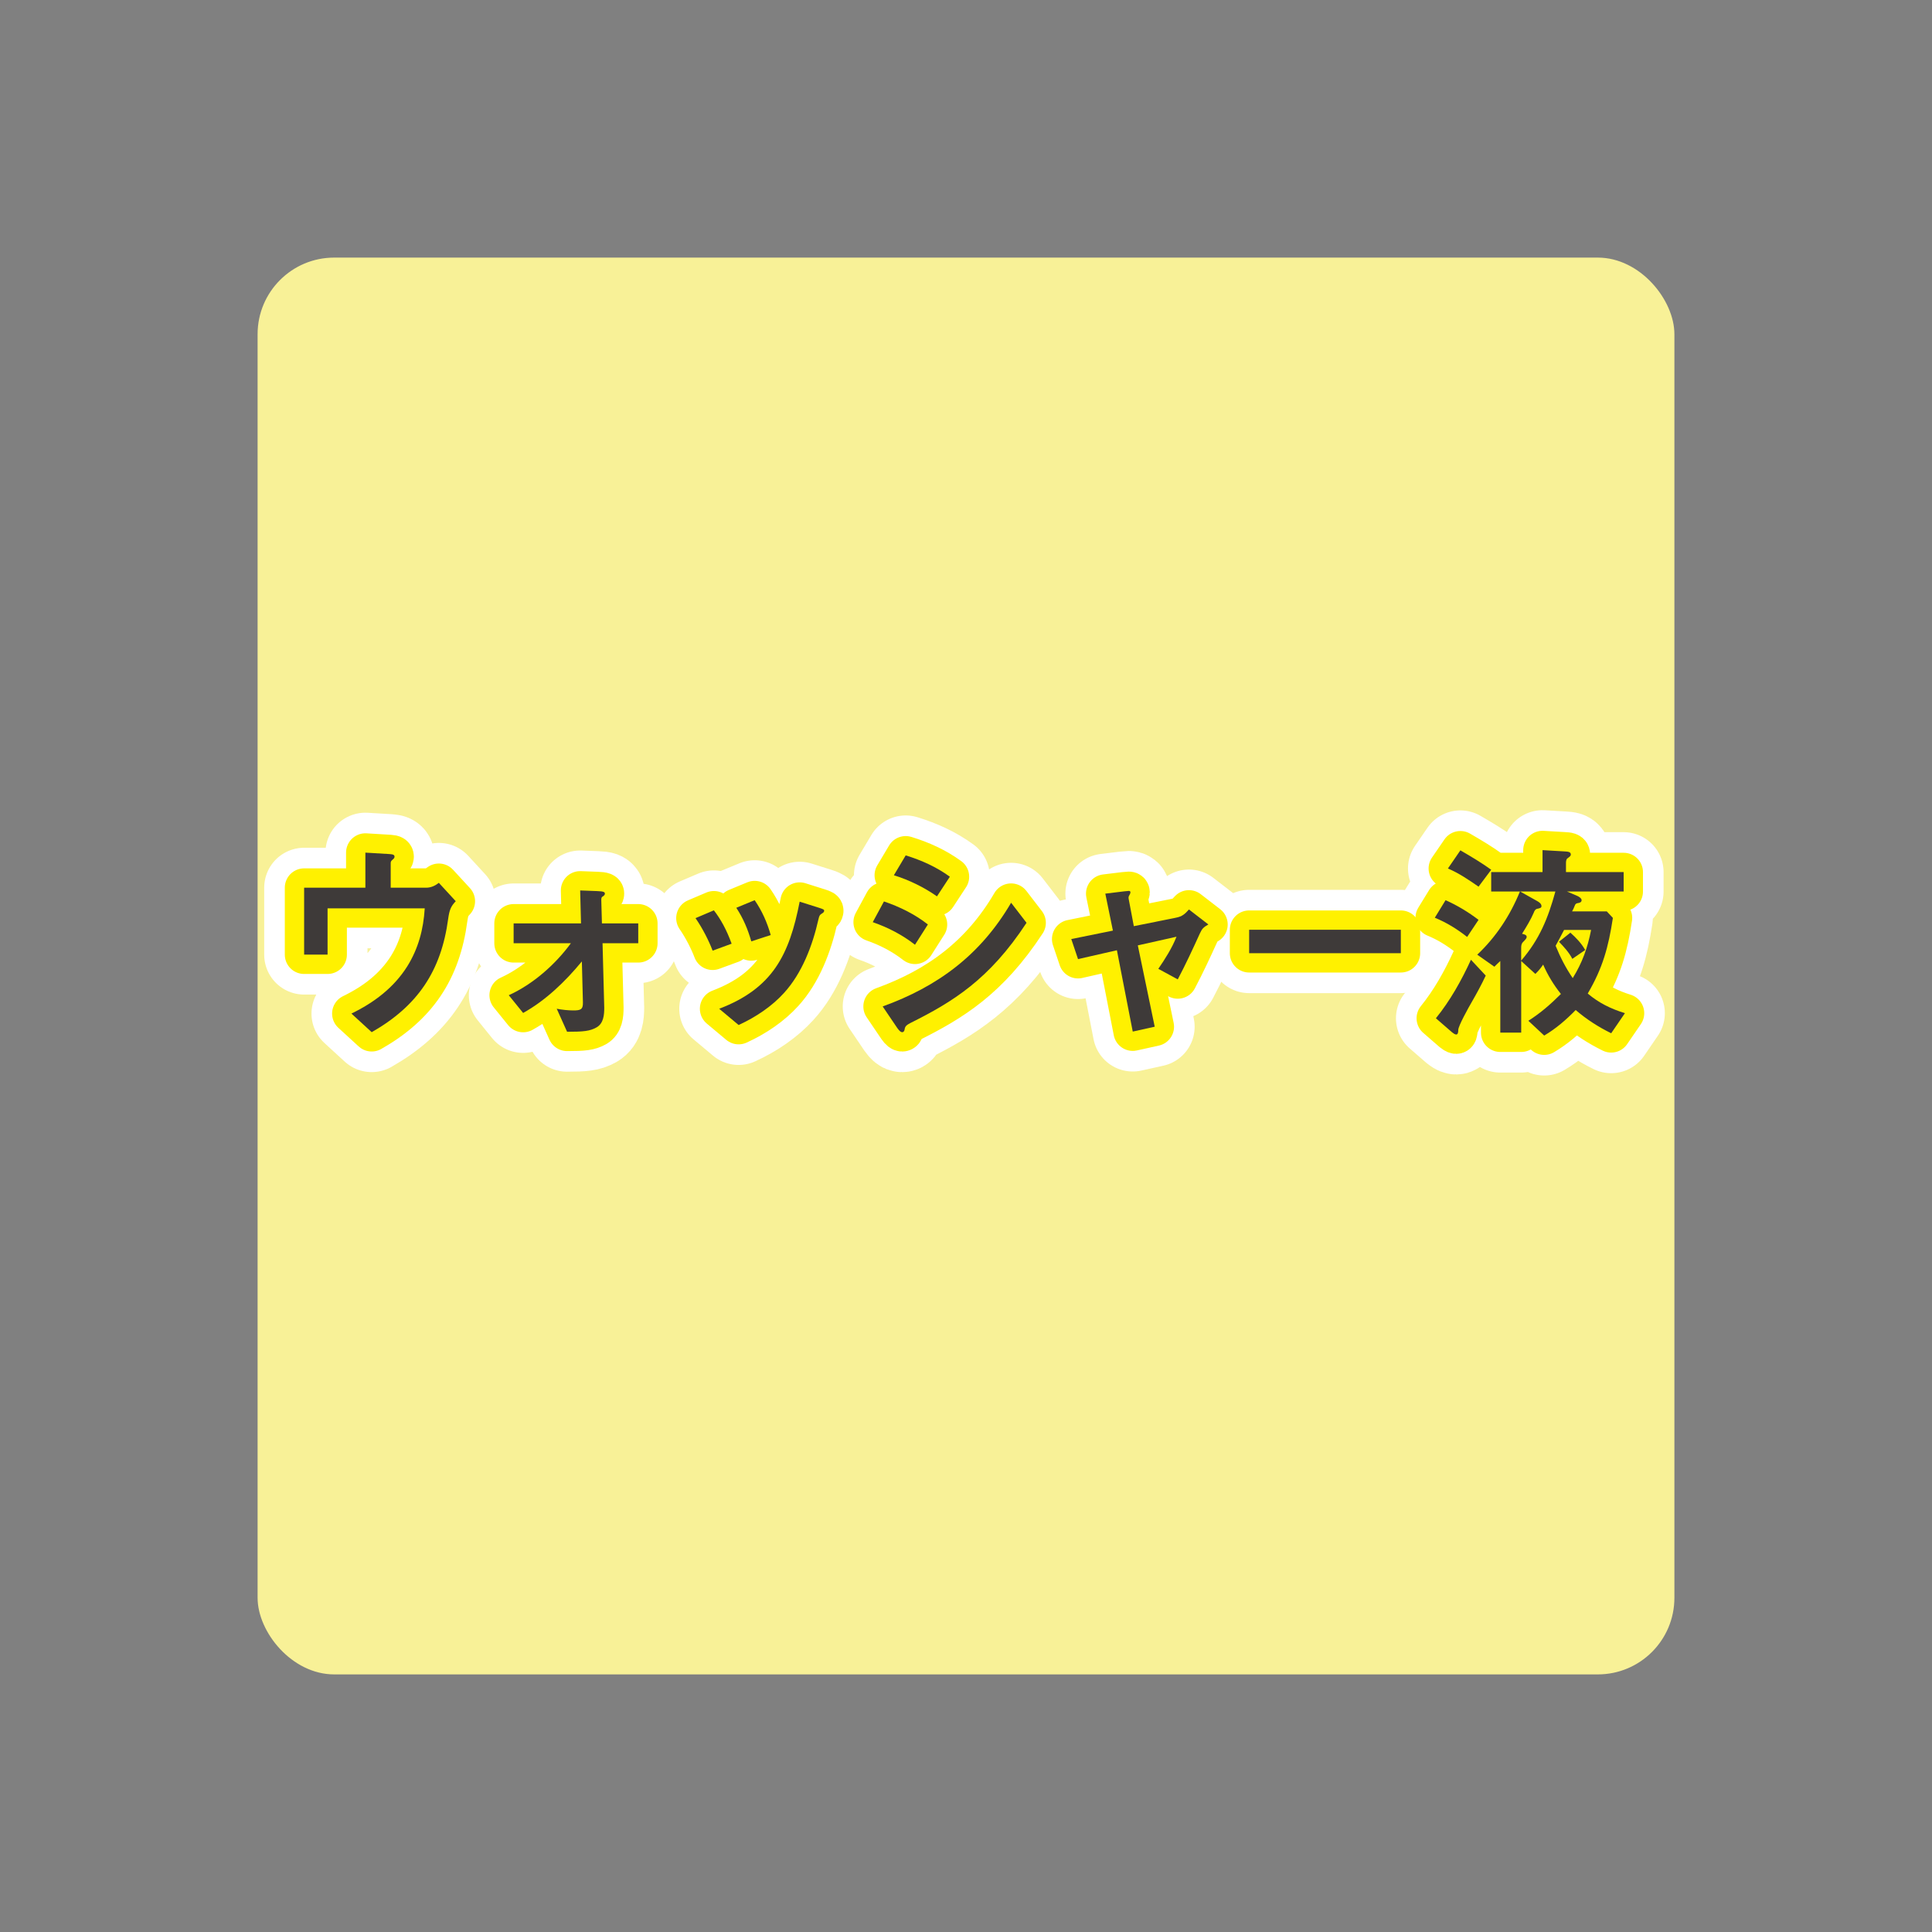 <?xml version="1.0" encoding="UTF-8"?>
<svg id="_レイヤー_2" data-name="レイヤー 2" xmlns="http://www.w3.org/2000/svg" viewBox="0 0 750 750">
  <rect x="0" y="0" width="750" height="750" fill="#808080" stroke="none"/>
  <defs>
    <style>
      .cls-1 {
        fill: #f8f197;
      }

      .cls-2, .cls-3 {
        stroke: #fff;
      }

      .cls-2, .cls-3, .cls-4 {
        fill: none;
      }

      .cls-5 {
        fill: #3e3a39;
      }

      .cls-3 {
        stroke-width: 31px;
      }

      .cls-3, .cls-4 {
        stroke-linecap: round;
        stroke-linejoin: round;
      }

      .cls-4 {
        stroke: #fff100;
        stroke-width: 15px;
      }
    </style>
  </defs>
  <rect class="cls-1" x="100" y="100" width="550" height="550" rx="29.73" ry="29.73"/>
  <g>
    <g>
      <path class="cls-2" d="m415.88,364.54l16.15-3.28-2.95-14.35,7.38-.9c.66-.08,1.48-.16,1.72-.16.41,0,.66.16.66.57,0,.25-.16.66-.41,1.07-.33.57-.41.82-.25,1.64l1.97,10.41,16.32-3.28c2.54-.49,3.53-1.48,5.08-3.2l7.54,5.82c-1.89,1.07-2.46,1.64-3.28,3.44-2.79,6.15-5.49,11.97-8.61,17.88l-7.54-4.1c2.54-3.69,5.41-8.2,7.05-12.46l-15.01,3.36,6.56,31.57-8.53,1.89-6.15-31.57-15.09,3.44-2.62-7.79Z"/>
      <path class="cls-2" d="m543.8,370.03h-58.88v-9.1h58.88v9.1Z"/>
    </g>
    <g>
      <path class="cls-3" d="m153.15,332.56c0,.49-.25.74-.74,1.15-.57.49-.74.74-.74,1.39v9.51h13.69c2.05,0,3.61-.82,5-1.89l6.56,7.13c-1.89,1.97-2.46,3.36-2.95,6.89-2.71,20.17-11.81,33.78-29.68,43.95l-7.87-7.22c8.77-4.26,16.4-10,21.65-18.29,4.35-6.97,6.31-14.43,6.81-22.55h-37.72v17.96h-9.1v-25.99h23.78v-13.61l9.51.57c1.39.08,1.8.41,1.8.98Z"/>
      <path class="cls-3" d="m231.62,398.81c-2.62,1.48-5.08,1.72-11.48,1.72l-4.02-8.94c1.97.41,4.59.66,6.4.66,2.71,0,3.85-.25,3.77-3.12l-.41-15.91c-6.48,7.87-14.1,15.17-22.8,20.01l-5.58-6.89c9.43-4.26,18.12-11.97,24.11-20.17h-22.22v-7.71h26.16l-.33-12.79,6.64.25c2.54.08,2.95.41,2.95.98,0,.33-.08.66-.9,1.15-.41.25-.49.66-.49,1.31l.25,9.1h14.1v7.71h-13.86l.66,25.01c0,2.79-.25,6.07-2.95,7.63Z"/>
      <path class="cls-3" d="m284.02,366.34l-7.38,2.71c-1.39-3.69-3.85-8.61-6.64-12.63l7.13-3.03c2.71,3.53,4.92,7.54,6.89,12.96Zm35.92-12.79c0,.49-.33.74-.98,1.15s-.9.66-1.23,2.13c-2.3,10.25-6.4,20.99-13.37,28.62-4.59,5.08-10.82,9.35-17.63,12.46l-7.54-6.31c20.83-7.95,27.22-20.99,31.24-41.57l7.54,2.38c1.8.57,1.97.74,1.97,1.15Zm-20.75,9.43l-7.54,2.46c-1.31-4.59-3.03-8.77-5.82-13.04l7.13-2.95c2.87,4.18,4.84,8.61,6.23,13.53Z"/>
      <path class="cls-3" d="m360.2,358.88l-5,7.87c-4.92-3.85-10.5-6.72-16.4-8.77l4.35-8.04c6.07,2.05,12.05,5,17.06,8.94Zm-6.72,38.21c-1.56.82-2.13,1.31-2.3,2.46-.08.57-.33,1.15-.98,1.15-.41,0-.98-.33-1.89-1.64l-5.66-8.36c21.32-7.71,37.97-19.93,49.86-40.26l5.99,7.79c-14.51,22.14-28.78,30.75-45.02,38.87Zm15.25-56.75l-5,7.63c-5-3.53-10.91-6.4-16.73-8.2l4.59-7.71c6.15,1.89,11.97,4.51,17.14,8.28Z"/>
      <path class="cls-3" d="m415.88,364.54l16.15-3.28-2.95-14.35,7.38-.9c.66-.08,1.48-.16,1.72-.16.41,0,.66.16.66.57,0,.25-.16.66-.41,1.07-.33.57-.41.82-.25,1.64l1.97,10.41,16.32-3.28c2.54-.49,3.53-1.48,5.08-3.2l7.54,5.82c-1.89,1.07-2.46,1.64-3.28,3.44-2.79,6.15-5.49,11.97-8.61,17.88l-7.54-4.1c2.54-3.69,5.41-8.2,7.05-12.46l-15.01,3.36,6.56,31.57-8.53,1.89-6.15-31.57-15.09,3.44-2.62-7.79Z"/>
      <path class="cls-3" d="m543.8,370.03h-58.88v-9.1h58.88v9.1Z"/>
      <path class="cls-3" d="m561.18,349.45c4.59,2.05,8.77,4.59,12.79,7.63l-4.43,6.64c-3.85-3.03-7.95-5.58-12.55-7.46l4.18-6.81Zm9.84,23.12l5.74,6.15c-1.56,3.36-3.44,6.81-5.33,10.09-1.48,2.54-5.33,9.51-5.33,10.99,0,.98-.16,1.8-.82,1.8-.49,0-1.23-.57-1.64-.9l-6.23-5.41c5.58-6.89,9.92-14.68,13.61-22.71Zm2.95-28.37c-3.77-2.62-7.63-5.25-11.89-7.05l4.84-7.05c4.1,2.38,8.12,4.76,11.97,7.54l-4.92,6.56Zm49.77,9.59l2.38,2.54c-1.72,11.32-3.94,19.43-9.76,29.36,4.35,3.69,8.94,5.9,14.43,7.63l-5.33,7.79c-5-2.46-9.59-5.41-13.78-9.02-3.77,3.85-7.54,7.13-12.22,9.92l-6.15-5.74c4.76-3.03,8.61-6.4,12.63-10.41-2.79-3.53-5.08-7.22-6.89-11.4-.82,1.23-1.89,2.54-3.03,3.61l-5.49-5v27.8h-8.12v-27.8c-.82.74-1.56,1.48-2.3,2.21l-6.64-4.67c7.3-6.89,12.79-15.25,16.56-24.52h-11.15v-7.54h19.93v-8.53l8.36.49c1.56.08,2.62.16,2.62,1.23,0,.49-.33.74-1.31,1.48-.57.41-.57,1.39-.57,2.05v3.28h22.39v7.54h-21.98l4.02,1.72c.57.25,1.64.9,1.64,1.64,0,.82-.82,1.07-1.56,1.15-.57.08-.9.41-1.07.9-.33.9-.66,1.56-1.07,2.3h13.45Zm-19.93-7.71h-13.69l6.72,3.77c.74.41,1.56,1.07,1.56,1.89,0,.66-.49.82-1.72,1.07-.74.16-1.07.9-1.31,1.56-1.07,2.54-2.87,5.49-4.51,8.12,1.07.25,1.8.49,1.8,1.23,0,.41-.25.82-1.48,2.05-.57.57-.66,1.39-.66,2.13v5c7.13-8.28,10.41-16.4,13.28-26.81Zm3.36,14.92c-1.07,2.05-2.13,4.1-3.28,6.15,1.8,4.43,3.94,8.61,6.64,12.55,3.69-5.9,5.82-11.89,7.13-18.7h-10.5Zm2.46,1.07c2.21,1.97,4.26,4.1,5.74,6.72l-5,3.44c-1.23-2.46-3.28-4.67-5.17-6.64l4.43-3.53Z"/>
    </g>
    <g>
      <path class="cls-4" d="m153.15,332.56c0,.49-.25.74-.74,1.15-.57.49-.74.74-.74,1.39v9.51h13.69c2.05,0,3.61-.82,5-1.89l6.56,7.13c-1.89,1.97-2.46,3.36-2.95,6.89-2.71,20.17-11.81,33.78-29.68,43.95l-7.87-7.22c8.77-4.26,16.4-10,21.65-18.29,4.35-6.97,6.31-14.43,6.81-22.55h-37.72v17.96h-9.1v-25.99h23.78v-13.61l9.51.57c1.39.08,1.8.41,1.8.98Z"/>
      <path class="cls-4" d="m231.62,398.81c-2.62,1.48-5.08,1.72-11.48,1.72l-4.02-8.94c1.97.41,4.59.66,6.4.66,2.71,0,3.85-.25,3.77-3.12l-.41-15.91c-6.48,7.87-14.1,15.17-22.8,20.01l-5.58-6.89c9.43-4.26,18.12-11.97,24.11-20.17h-22.22v-7.71h26.16l-.33-12.79,6.64.25c2.54.08,2.95.41,2.95.98,0,.33-.08.66-.9,1.15-.41.25-.49.66-.49,1.31l.25,9.1h14.1v7.71h-13.86l.66,25.01c0,2.79-.25,6.07-2.95,7.63Z"/>
      <path class="cls-4" d="m284.02,366.34l-7.38,2.71c-1.39-3.69-3.85-8.61-6.64-12.63l7.13-3.03c2.71,3.53,4.92,7.54,6.89,12.96Zm35.92-12.79c0,.49-.33.74-.98,1.15s-.9.66-1.23,2.13c-2.3,10.25-6.4,20.99-13.37,28.62-4.59,5.08-10.82,9.35-17.63,12.46l-7.54-6.31c20.83-7.95,27.22-20.99,31.24-41.57l7.54,2.38c1.8.57,1.97.74,1.97,1.15Zm-20.75,9.43l-7.54,2.46c-1.31-4.59-3.03-8.77-5.82-13.04l7.13-2.95c2.87,4.18,4.84,8.61,6.23,13.53Z"/>
      <path class="cls-4" d="m360.2,358.88l-5,7.87c-4.92-3.85-10.5-6.72-16.4-8.77l4.35-8.04c6.07,2.05,12.05,5,17.06,8.94Zm-6.72,38.21c-1.56.82-2.13,1.31-2.3,2.46-.08.57-.33,1.15-.98,1.15-.41,0-.98-.33-1.89-1.64l-5.66-8.36c21.32-7.71,37.97-19.93,49.86-40.26l5.99,7.79c-14.51,22.14-28.78,30.75-45.02,38.87Zm15.25-56.75l-5,7.63c-5-3.53-10.91-6.4-16.73-8.2l4.59-7.71c6.15,1.89,11.97,4.51,17.14,8.28Z"/>
      <path class="cls-4" d="m415.88,364.54l16.15-3.28-2.95-14.35,7.38-.9c.66-.08,1.48-.16,1.72-.16.41,0,.66.16.66.57,0,.25-.16.66-.41,1.07-.33.57-.41.82-.25,1.64l1.97,10.41,16.32-3.28c2.54-.49,3.53-1.48,5.08-3.2l7.54,5.82c-1.89,1.07-2.46,1.64-3.28,3.44-2.79,6.15-5.49,11.97-8.61,17.88l-7.54-4.1c2.54-3.69,5.41-8.2,7.05-12.46l-15.01,3.36,6.56,31.57-8.53,1.89-6.15-31.57-15.09,3.44-2.62-7.79Z"/>
      <path class="cls-4" d="m543.8,370.03h-58.88v-9.1h58.88v9.1Z"/>
      <path class="cls-4" d="m561.18,349.45c4.59,2.05,8.77,4.59,12.79,7.63l-4.43,6.64c-3.85-3.03-7.95-5.58-12.55-7.46l4.18-6.81Zm9.84,23.12l5.74,6.15c-1.56,3.36-3.44,6.81-5.33,10.09-1.48,2.54-5.33,9.51-5.33,10.99,0,.98-.16,1.8-.82,1.8-.49,0-1.23-.57-1.64-.9l-6.23-5.41c5.58-6.89,9.92-14.68,13.61-22.71Zm2.95-28.37c-3.77-2.62-7.63-5.25-11.89-7.05l4.84-7.05c4.1,2.38,8.12,4.76,11.97,7.54l-4.92,6.56Zm49.77,9.59l2.38,2.54c-1.72,11.32-3.94,19.43-9.76,29.36,4.35,3.69,8.94,5.9,14.43,7.63l-5.33,7.79c-5-2.46-9.59-5.41-13.78-9.02-3.77,3.85-7.54,7.13-12.22,9.92l-6.15-5.74c4.76-3.03,8.61-6.4,12.63-10.41-2.79-3.53-5.08-7.22-6.89-11.4-.82,1.23-1.89,2.54-3.03,3.61l-5.49-5v27.8h-8.12v-27.8c-.82.74-1.56,1.48-2.3,2.21l-6.64-4.67c7.3-6.89,12.79-15.25,16.56-24.52h-11.15v-7.54h19.93v-8.53l8.36.49c1.56.08,2.62.16,2.62,1.23,0,.49-.33.74-1.31,1.48-.57.41-.57,1.39-.57,2.05v3.28h22.39v7.54h-21.98l4.02,1.72c.57.25,1.64.9,1.64,1.64,0,.82-.82,1.07-1.56,1.15-.57.08-.9.41-1.07.9-.33.9-.66,1.56-1.07,2.3h13.45Zm-19.93-7.71h-13.69l6.72,3.77c.74.41,1.56,1.07,1.56,1.89,0,.66-.49.82-1.72,1.07-.74.16-1.07.9-1.31,1.56-1.07,2.54-2.87,5.49-4.51,8.12,1.07.25,1.8.49,1.8,1.23,0,.41-.25.82-1.48,2.05-.57.57-.66,1.39-.66,2.13v5c7.13-8.28,10.41-16.4,13.28-26.81Zm3.36,14.92c-1.07,2.05-2.13,4.1-3.28,6.15,1.8,4.43,3.94,8.61,6.64,12.55,3.69-5.9,5.82-11.89,7.13-18.7h-10.5Zm2.46,1.07c2.21,1.97,4.26,4.1,5.74,6.72l-5,3.44c-1.23-2.46-3.28-4.67-5.17-6.64l4.43-3.53Z"/>
    </g>
    <g>
      <path class="cls-5" d="m153.15,332.56c0,.49-.25.74-.74,1.15-.57.49-.74.74-.74,1.39v9.51h13.69c2.05,0,3.61-.82,5-1.89l6.56,7.13c-1.89,1.97-2.46,3.36-2.95,6.89-2.71,20.17-11.81,33.78-29.68,43.95l-7.87-7.22c8.77-4.26,16.4-10,21.65-18.29,4.35-6.97,6.31-14.43,6.81-22.55h-37.72v17.96h-9.1v-25.99h23.78v-13.61l9.51.57c1.39.08,1.8.41,1.8.98Z"/>
      <path class="cls-5" d="m231.62,398.81c-2.62,1.48-5.08,1.72-11.48,1.72l-4.02-8.94c1.97.41,4.59.66,6.4.66,2.71,0,3.85-.25,3.77-3.12l-.41-15.91c-6.48,7.87-14.1,15.17-22.8,20.01l-5.58-6.89c9.43-4.26,18.12-11.97,24.11-20.17h-22.22v-7.71h26.16l-.33-12.79,6.64.25c2.54.08,2.95.41,2.95.98,0,.33-.08.66-.9,1.15-.41.25-.49.66-.49,1.31l.25,9.1h14.1v7.71h-13.86l.66,25.01c0,2.79-.25,6.07-2.95,7.63Z"/>
      <path class="cls-5" d="m284.02,366.34l-7.38,2.71c-1.39-3.69-3.85-8.61-6.64-12.63l7.13-3.03c2.71,3.53,4.92,7.54,6.89,12.96Zm35.92-12.79c0,.49-.33.74-.98,1.15s-.9.66-1.23,2.13c-2.3,10.25-6.4,20.99-13.37,28.62-4.59,5.08-10.82,9.35-17.63,12.46l-7.54-6.31c20.83-7.95,27.22-20.99,31.24-41.57l7.54,2.38c1.8.57,1.97.74,1.97,1.15Zm-20.75,9.43l-7.54,2.46c-1.31-4.59-3.03-8.77-5.82-13.04l7.13-2.95c2.87,4.18,4.84,8.61,6.23,13.53Z"/>
      <path class="cls-5" d="m360.2,358.88l-5,7.87c-4.92-3.85-10.5-6.72-16.4-8.77l4.35-8.04c6.07,2.05,12.05,5,17.06,8.94Zm-6.72,38.21c-1.56.82-2.13,1.31-2.3,2.46-.08.57-.33,1.15-.98,1.15-.41,0-.98-.33-1.89-1.64l-5.66-8.36c21.32-7.71,37.97-19.93,49.86-40.26l5.99,7.79c-14.51,22.14-28.78,30.75-45.02,38.87Zm15.25-56.75l-5,7.63c-5-3.53-10.91-6.4-16.73-8.2l4.59-7.71c6.15,1.89,11.97,4.51,17.14,8.28Z"/>
      <path class="cls-5" d="m415.88,364.54l16.15-3.28-2.95-14.35,7.38-.9c.66-.08,1.48-.16,1.72-.16.41,0,.66.16.66.57,0,.25-.16.66-.41,1.07-.33.57-.41.82-.25,1.64l1.97,10.41,16.32-3.28c2.54-.49,3.53-1.48,5.08-3.2l7.54,5.82c-1.89,1.07-2.46,1.64-3.28,3.44-2.79,6.15-5.49,11.97-8.61,17.88l-7.54-4.1c2.54-3.69,5.41-8.2,7.05-12.46l-15.01,3.36,6.56,31.57-8.53,1.89-6.15-31.57-15.09,3.44-2.62-7.79Z"/>
      <path class="cls-5" d="m543.8,370.03h-58.88v-9.1h58.88v9.1Z"/>
      <path class="cls-5" d="m561.18,349.45c4.59,2.05,8.77,4.59,12.79,7.63l-4.43,6.64c-3.85-3.03-7.95-5.58-12.55-7.46l4.18-6.81Zm9.84,23.12l5.74,6.15c-1.56,3.36-3.44,6.81-5.33,10.09-1.48,2.54-5.33,9.51-5.33,10.99,0,.98-.16,1.8-.82,1.8-.49,0-1.23-.57-1.64-.9l-6.23-5.41c5.58-6.89,9.92-14.68,13.61-22.71Zm2.95-28.37c-3.77-2.62-7.63-5.25-11.89-7.05l4.84-7.05c4.1,2.38,8.12,4.76,11.97,7.54l-4.92,6.56Zm49.77,9.59l2.38,2.54c-1.72,11.32-3.94,19.43-9.76,29.36,4.35,3.69,8.94,5.9,14.43,7.63l-5.33,7.79c-5-2.46-9.59-5.41-13.78-9.02-3.77,3.85-7.54,7.13-12.22,9.92l-6.15-5.74c4.76-3.03,8.61-6.4,12.63-10.41-2.79-3.53-5.08-7.22-6.89-11.4-.82,1.23-1.89,2.54-3.03,3.61l-5.49-5v27.8h-8.12v-27.8c-.82.74-1.56,1.48-2.3,2.21l-6.64-4.67c7.3-6.89,12.79-15.25,16.56-24.52h-11.15v-7.54h19.93v-8.53l8.36.49c1.56.08,2.62.16,2.62,1.23,0,.49-.33.74-1.31,1.48-.57.41-.57,1.39-.57,2.05v3.28h22.39v7.54h-21.98l4.02,1.72c.57.25,1.64.9,1.64,1.64,0,.82-.82,1.07-1.56,1.15-.57.08-.9.41-1.07.9-.33.9-.66,1.56-1.07,2.3h13.45Zm-19.93-7.71h-13.69l6.72,3.77c.74.41,1.56,1.07,1.56,1.89,0,.66-.49.82-1.72,1.07-.74.16-1.07.9-1.31,1.56-1.07,2.54-2.87,5.49-4.51,8.12,1.07.25,1.8.49,1.8,1.23,0,.41-.25.82-1.48,2.05-.57.57-.66,1.39-.66,2.13v5c7.13-8.28,10.41-16.4,13.28-26.81Zm3.36,14.92c-1.07,2.05-2.13,4.1-3.28,6.15,1.8,4.43,3.94,8.61,6.64,12.55,3.69-5.9,5.82-11.89,7.13-18.7h-10.5Zm2.46,1.07c2.21,1.97,4.26,4.1,5.74,6.72l-5,3.44c-1.23-2.46-3.28-4.67-5.17-6.64l4.43-3.53Z"/>
    </g>
  </g>
</svg>